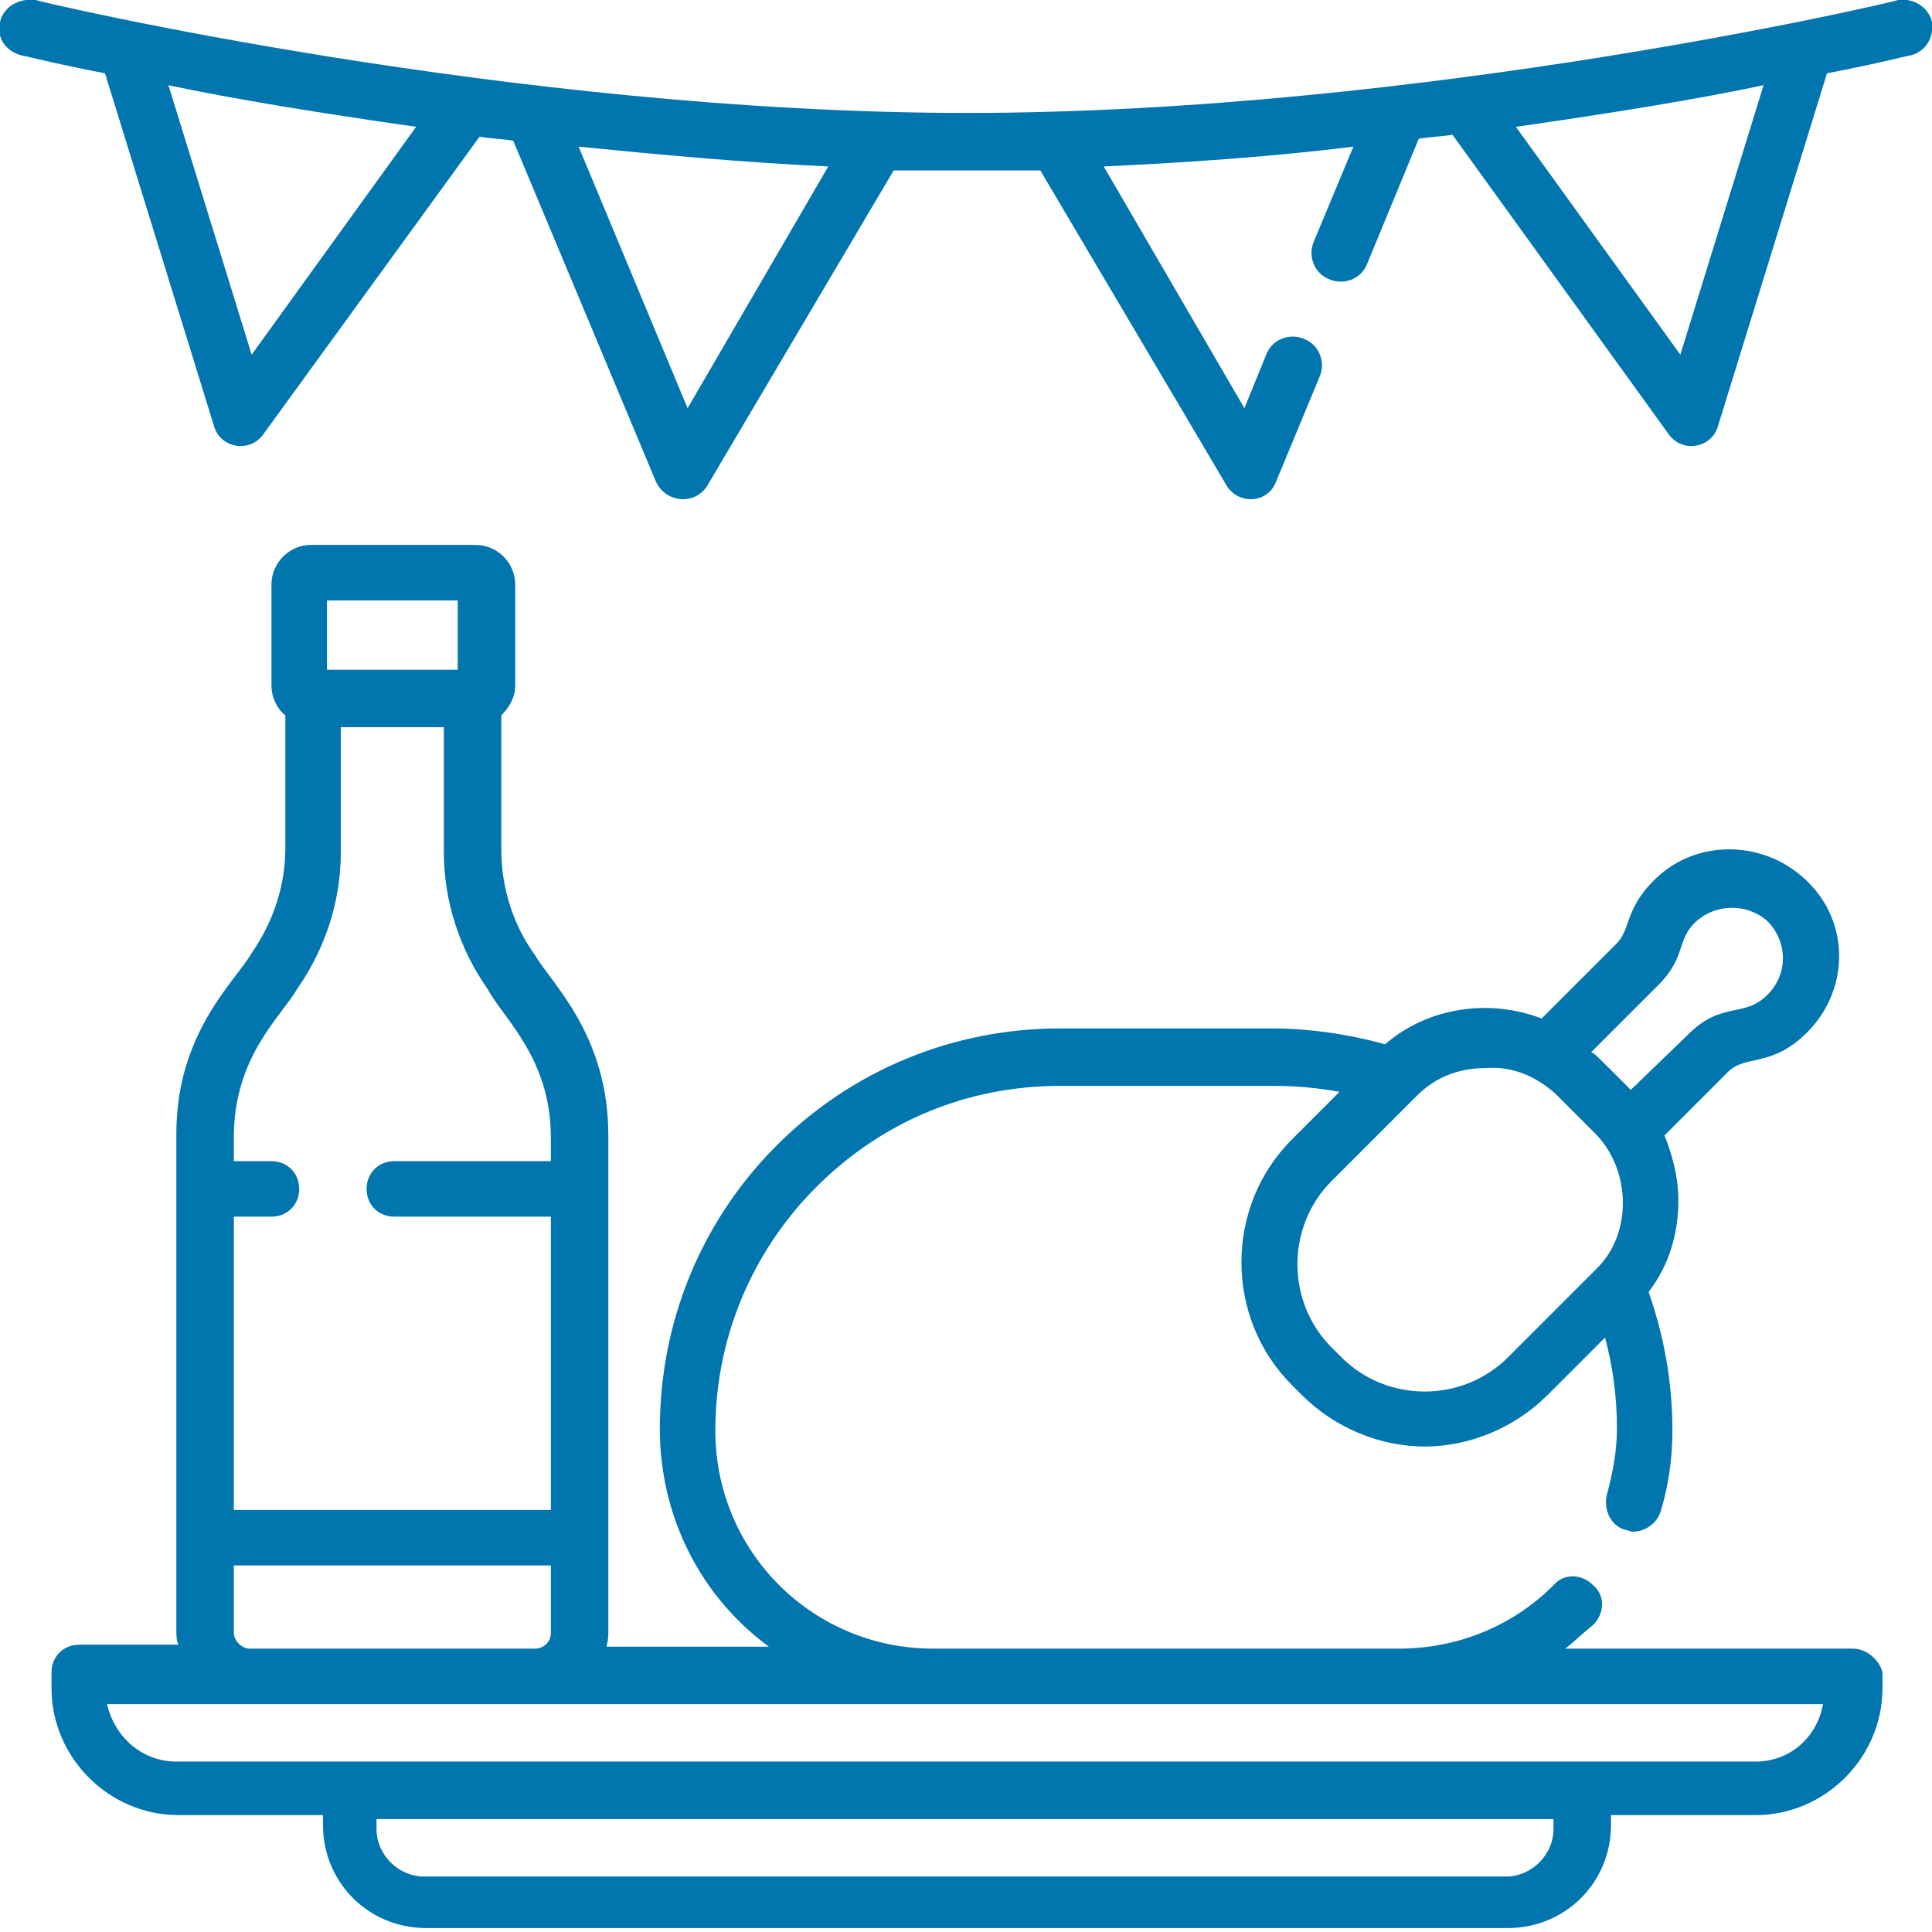 <?xml version="1.0" encoding="utf-8"?>
<!-- Generator: Adobe Illustrator 27.0.1, SVG Export Plug-In . SVG Version: 6.00 Build 0)  -->
<svg version="1.1" id="Ebene_1" xmlns="http://www.w3.org/2000/svg" xmlns:xlink="http://www.w3.org/1999/xlink" x="0px" y="0px"
	 viewBox="0 0 97.5 97.5" style="enable-background:new 0 0 97.5 97.5;" xml:space="preserve">
<style type="text/css">
	.st0{fill:#0075AE;}
</style>
<g>
	<path class="st0" d="M84.8,17.9L76.5,6.4C81.4,5.7,85.7,5,89,4.3L84.8,17.9z M34.7,20.6L29.2,7.4c4,0.4,8.3,0.8,12.6,1L34.7,20.6z
		 M12.7,17.9L8.5,4.3C11.8,5,16.1,5.7,21,6.4L12.7,17.9z M97.5,1.1c-0.2-0.8-1-1.2-1.7-1.1c-0.2,0.1-24.1,5.7-47,5.7
		C25.9,5.7,2,0.1,1.8,0C1-0.1,0.2,0.3,0,1.1c-0.2,0.8,0.3,1.5,1.1,1.7c0.1,0,1.6,0.4,4.2,0.9l5.5,17.8c0.3,1.1,1.8,1.4,2.5,0.4
		L24.2,6.9c0.6,0.1,1.1,0.1,1.7,0.2l7.2,17.2c0.5,1.1,2,1.2,2.6,0.2l9.4-15.9c1.2,0,2.5,0,3.7,0c1.2,0,2.5,0,3.7,0l9.4,15.9
		c0.6,1,2.1,0.9,2.5-0.2l2.2-5.3c0.3-0.7,0-1.6-0.8-1.9c-0.7-0.3-1.6,0-1.9,0.8l-1.1,2.7L55.7,8.4c4.3-0.2,8.6-0.5,12.6-1l-2,4.8
		c-0.3,0.7,0,1.6,0.8,1.9c0.7,0.3,1.6,0,1.9-0.8l2.6-6.3c0.6-0.1,1.1-0.1,1.7-0.2l10.9,15.1c0.7,1,2.2,0.7,2.5-0.4l5.5-17.8
		c2.6-0.5,4.1-0.9,4.2-0.9C97.2,2.6,97.6,1.9,97.5,1.1"/>
	<path class="st0" d="M88.6,88.9H8.9c-1.7,0-3.1-1.2-3.5-2.9H92C91.7,87.7,90.3,88.9,88.6,88.9 M78.4,92.3c0,1.3-1.1,2.4-2.4,2.4
		H21.4c-1.3,0-2.4-1.1-2.4-2.4v-0.5h59.4V92.3z M11.8,82.4V79h16v3.4c0,0.5-0.4,0.8-0.8,0.8H12.6C12.2,83.2,11.8,82.8,11.8,82.4
		 M15,49.9c1.4-2,2.2-4.4,2.2-6.9v-6.3h5.2V43c0,2.5,0.8,4.9,2.2,6.9c0.8,1.5,3.2,3.5,3.2,7.5v1.2h-7.9c-0.8,0-1.4,0.6-1.4,1.4
		s0.6,1.4,1.4,1.4h7.9v14.8h-16V61.4h1.9c0.8,0,1.4-0.6,1.4-1.4s-0.6-1.4-1.4-1.4h-1.9v-1.2C11.8,53.3,14.2,51.3,15,49.9 M16.5,30.3
		h6.6v3.5h-6.6V30.3z M78.5,55.2l2,2c0.9,0.9,1.4,2.2,1.4,3.5c0,1.2-0.4,2.4-1.3,3.3c-0.5,0.5,1.7-1.7-4.5,4.5
		c-2.3,2.3-6.1,2.3-8.4,0l-0.5-0.5c-2.3-2.3-2.3-6.1,0-8.4c1.5-1.5,2.9-2.9,4.3-4.3c1-1,2.2-1.4,3.5-1.4
		C76.3,53.8,77.5,54.3,78.5,55.2 M83.7,49.7c1.4-1.4,0.9-2.3,1.9-3.2c1-0.9,2.5-0.9,3.5-0.1c1.1,1,1.2,2.7,0.1,3.8
		c-1.2,1.2-2.3,0.3-4,2L82.3,55c-2-2-1.8-1.8-2-1.9L83.7,49.7z M93.5,83.2H79c0.5-0.4,0.9-0.8,1.4-1.2c0.6-0.6,0.6-1.5,0-2
		c-0.6-0.6-1.5-0.6-2,0c-2.1,2.1-4.9,3.2-7.8,3.2H47.1c-6.1,0-11-4.9-11-11c0-4.6,1.8-9,5.1-12.3c3.3-3.3,7.6-5.1,12.3-5.1h10.8
		c1.1,0,2.2,0.1,3.3,0.3l-2.4,2.4c-3.4,3.4-3.4,9,0,12.4l0.5,0.5c1.7,1.7,4,2.6,6.2,2.6s4.5-0.9,6.2-2.6l2.9-2.9
		c0.4,1.5,0.6,3,0.6,4.6c0,1.1-0.2,2.2-0.5,3.3c-0.2,0.8,0.2,1.6,0.9,1.8c0.1,0,0.3,0.1,0.4,0.1c0.6,0,1.2-0.4,1.4-1
		c0.4-1.3,0.6-2.7,0.6-4.1c0-2.4-0.4-4.7-1.2-7c1-1.3,1.5-2.9,1.5-4.6c0-1.2-0.3-2.3-0.7-3.3l3.2-3.2c0.9-0.9,2.2-0.2,4-2
		c2.2-2.2,2.2-5.8-0.3-7.9c-2.1-1.8-5.3-1.8-7.3,0.1c-1.6,1.5-1.3,2.6-2,3.3l-3.8,3.8c-2.6-1-5.7-0.6-7.9,1.3
		c-1.8-0.5-3.8-0.8-5.7-0.8H53.5c-5.4,0-10.5,2.1-14.3,5.9c-3.8,3.8-5.9,8.9-5.9,14.3c0,4.5,2.1,8.5,5.5,11h-8.2
		c0.1-0.3,0.1-0.6,0.1-0.8V57.3c0-5.1-2.9-7.7-3.7-9.1c-1.1-1.5-1.7-3.4-1.7-5.3v-6.8c0.4-0.4,0.7-0.9,0.7-1.5v-5.1c0-1.1-0.9-2-2-2
		h-8.3c-1.1,0-2,0.9-2,2v5.1c0,0.6,0.3,1.2,0.7,1.5v6.7c0,1.9-0.6,3.7-1.7,5.3c-0.8,1.4-3.8,4-3.8,9.1v25c0,0.3,0,0.6,0.1,0.8H4
		c-0.8,0-1.4,0.6-1.4,1.4v0.8c0,3.5,2.9,6.4,6.4,6.4h7.3v0.5c0,2.9,2.3,5.2,5.2,5.2h54.6c2.9,0,5.2-2.3,5.2-5.2v-0.5h7.3
		c3.5,0,6.4-2.9,6.4-6.4v-0.8C94.9,83.9,94.3,83.2,93.5,83.2"/>
</g>
</svg>
